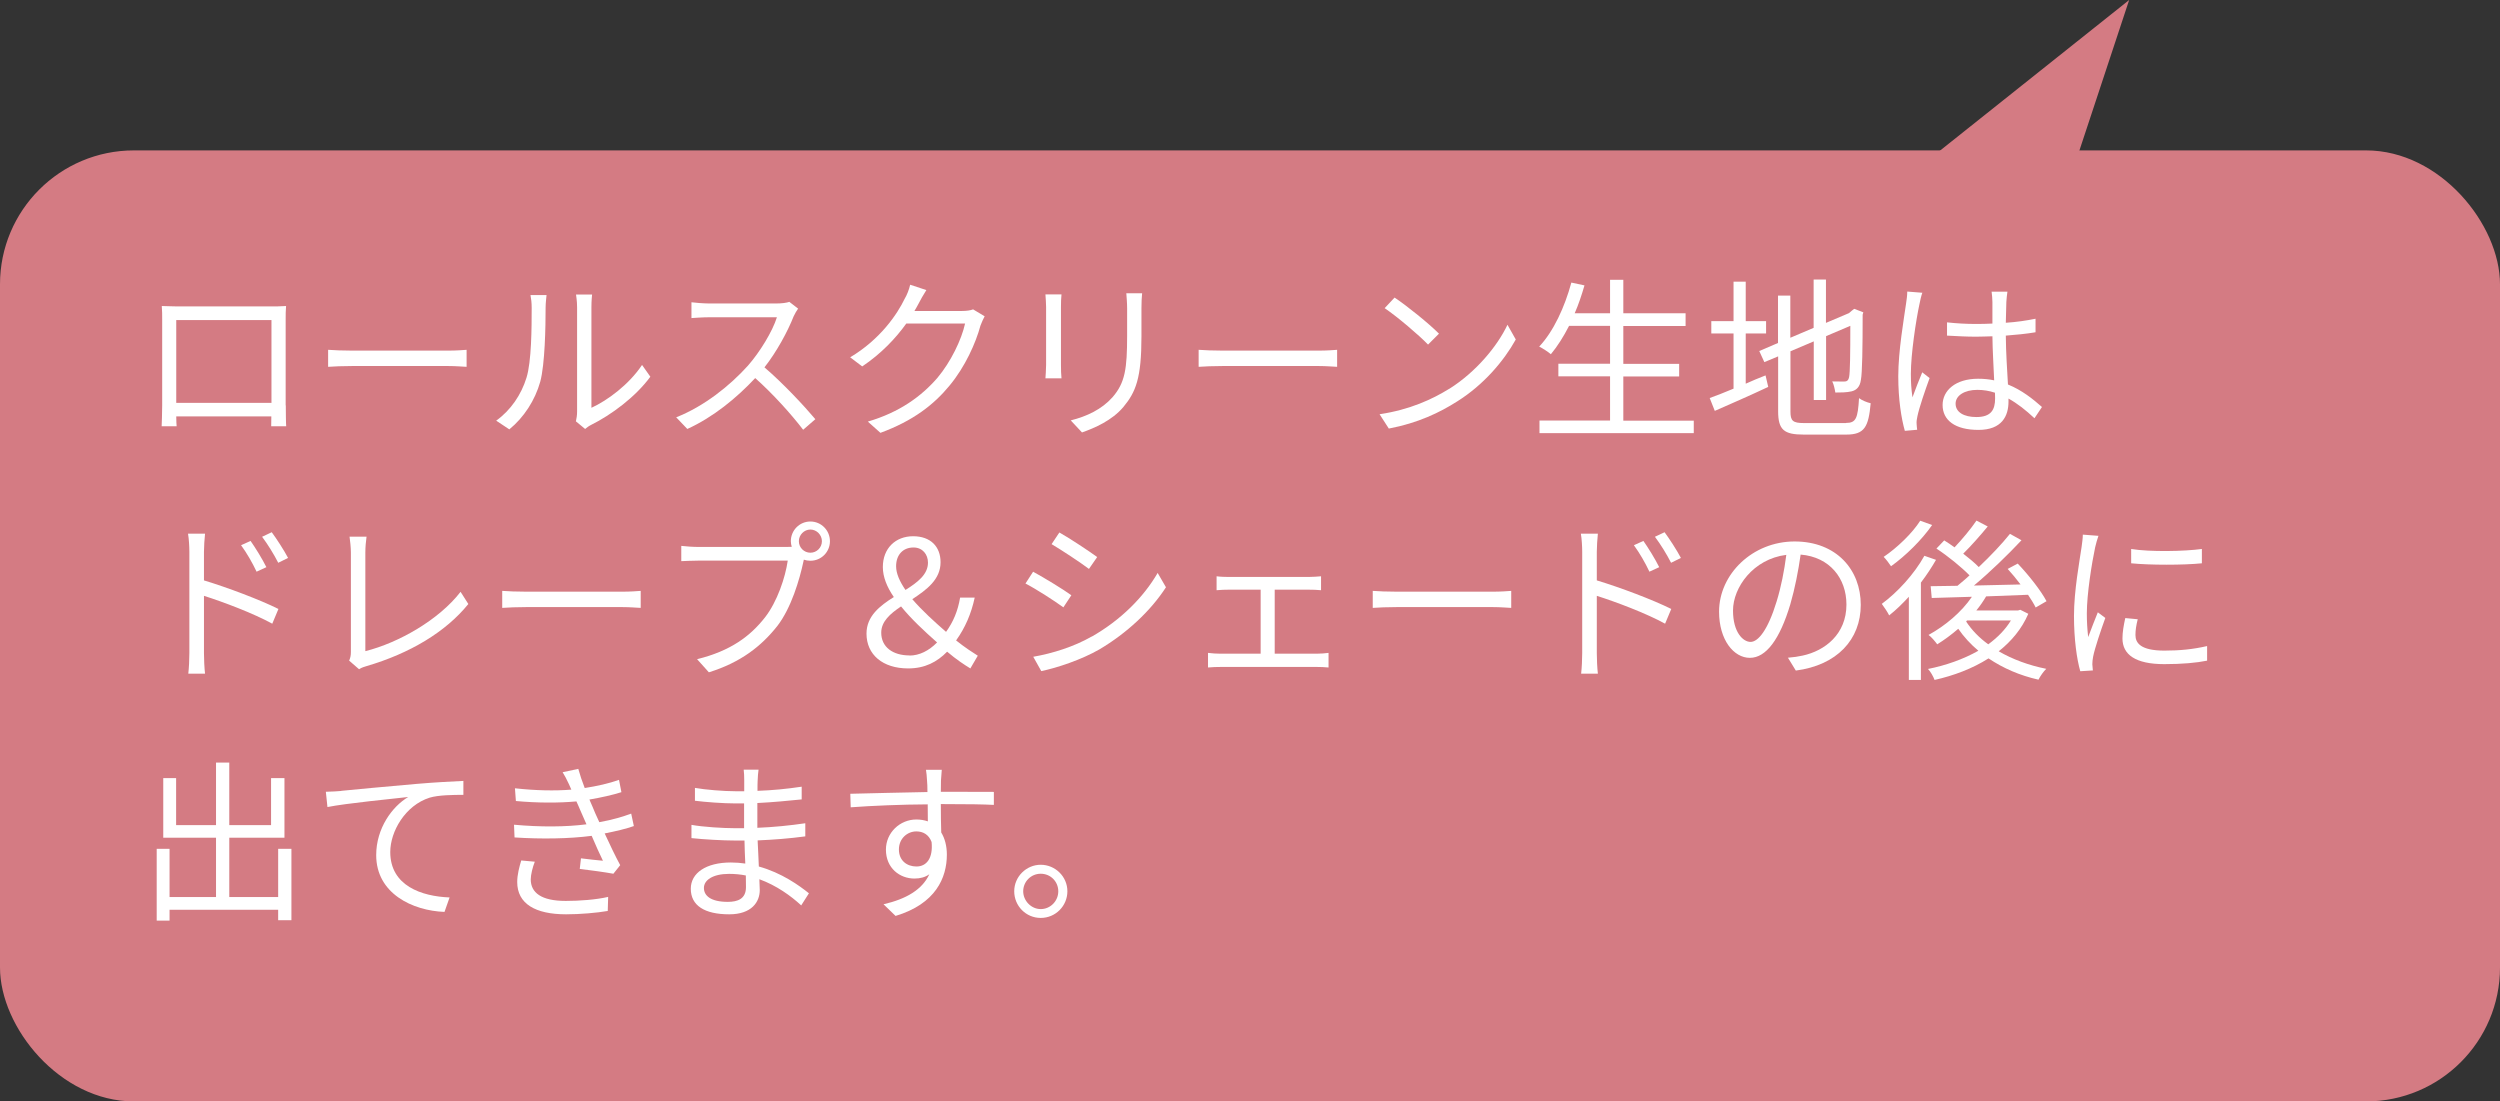<?xml version="1.0" encoding="UTF-8"?><svg id="_レイヤー_2" xmlns="http://www.w3.org/2000/svg" width="186.67" height="82.24" viewBox="0 0 186.67 82.24"><rect x="0" y="0" width="186.67" height="82.24" fill="#333333" stroke="none"/><defs><style>.cls-1{fill:#fff;}.cls-2{fill:#d47b83;}</style></defs><g id="_パーツ"><rect class="cls-2" y="11.23" width="186.67" height="71.01" rx="10" ry="10"/><path class="cls-1" d="M21.34,30.27c0,.42.01,1.42.03,1.56h-1.12c0-.09.01-.39.01-.74h-7.1c.01.34.01.65.03.74h-1.12c.01-.16.04-1.12.04-1.57v-6.4c0-.3,0-.7-.03-1.01.51.01.86.03,1.16.03h6.98c.29,0,.75,0,1.14-.03-.03.32-.03.69-.03,1.01v6.41ZM13.16,23.9v6.18h7.11v-6.18h-7.11Z"/><path class="cls-1" d="M24.51,26.12c.39.03,1.08.06,1.81.06h7.12c.65,0,1.12-.04,1.4-.06v1.27c-.26-.01-.81-.06-1.39-.06h-7.14c-.71,0-1.4.03-1.81.06v-1.27Z"/><path class="cls-1" d="M37.05,31.41c1.09-.78,1.87-1.94,2.26-3.2.38-1.2.39-3.78.39-5.23,0-.39-.04-.68-.09-.95h1.2c-.01.16-.07.55-.07.94,0,1.44-.05,4.23-.4,5.53-.39,1.39-1.22,2.67-2.31,3.56l-.98-.65ZM43,31.47c.05-.21.09-.47.09-.73v-7.79c0-.49-.07-.86-.08-.96h1.2c-.01.1-.05.47-.05.96v7.5c1.2-.55,2.8-1.73,3.78-3.2l.62.88c-1.12,1.52-2.92,2.85-4.43,3.6-.2.1-.31.2-.44.3l-.69-.57Z"/><path class="cls-1" d="M59.59,23.05c-.08.1-.25.39-.33.57-.44,1.12-1.26,2.64-2.18,3.81,1.37,1.17,2.95,2.86,3.8,3.87l-.91.79c-.87-1.14-2.25-2.68-3.58-3.86-1.39,1.49-3.15,2.93-5.07,3.8l-.83-.87c2.09-.82,4.02-2.37,5.36-3.86.88-1,1.83-2.55,2.16-3.61h-5.07c-.46,0-1.17.05-1.31.06v-1.18c.18.03.92.09,1.31.09h5.02c.43,0,.77-.05.98-.12l.66.51Z"/><path class="cls-1" d="M73.52,23.62c-.1.18-.23.48-.31.69-.35,1.3-1.14,3.07-2.3,4.47-1.18,1.44-2.73,2.64-5.17,3.54l-.94-.84c2.38-.7,4-1.89,5.19-3.26,1.01-1.2,1.81-2.87,2.07-4.06h-4.39c-.78,1.09-1.87,2.25-3.29,3.2l-.9-.68c2.25-1.34,3.52-3.22,4.08-4.39.14-.22.33-.69.4-1.03l1.21.4c-.22.34-.46.77-.58,1.01-.09.18-.2.36-.31.55h3.54c.35,0,.64-.04.84-.12l.87.52Z"/><path class="cls-1" d="M79.26,21.98c-.03.25-.04.62-.04.94v4.34c0,.32.01.75.04.99h-1.2c.01-.2.05-.61.05-1v-4.33c0-.23-.03-.69-.05-.94h1.2ZM85.28,21.89c-.03.31-.05.69-.05,1.12v2.11c0,3.12-.42,4.15-1.35,5.27-.85,1.01-2.15,1.57-3.09,1.9l-.84-.9c1.2-.3,2.31-.82,3.12-1.73.94-1.08,1.09-2.13,1.09-4.59v-2.05c0-.43-.04-.81-.06-1.12h1.2Z"/><path class="cls-1" d="M89.51,26.12c.39.03,1.08.06,1.81.06h7.12c.65,0,1.12-.04,1.4-.06v1.27c-.26-.01-.81-.06-1.39-.06h-7.14c-.71,0-1.4.03-1.81.06v-1.27Z"/><path class="cls-1" d="M108.22,29.03c2-1.26,3.59-3.19,4.34-4.78l.62,1.1c-.9,1.62-2.41,3.39-4.37,4.62-1.3.83-2.94,1.62-5.11,2.03l-.69-1.07c2.28-.34,3.96-1.13,5.2-1.9ZM107.45,24.91l-.82.82c-.65-.68-2.28-2.07-3.24-2.72l.74-.79c.92.61,2.59,1.96,3.31,2.69Z"/><path class="cls-1" d="M126.47,31.4v.94h-11.52v-.94h5.27v-3.3h-3.86v-.94h3.86v-2.83h-3.06c-.42.82-.87,1.53-1.36,2.12-.18-.16-.61-.44-.87-.57,1.07-1.14,1.9-2.94,2.4-4.78l.98.21c-.21.72-.44,1.42-.73,2.08h2.64v-2.5h.99v2.5h4.65v.95h-4.65v2.83h4.17v.94h-4.17v3.3h5.26Z"/><path class="cls-1" d="M130.35,28.65c.48-.21.97-.43,1.48-.62l.2.86c-1.38.65-2.85,1.29-3.99,1.79l-.38-.96c.48-.17,1.11-.42,1.78-.7v-4.12h-1.66v-.92h1.66v-2.95h.91v2.95h1.52v.92h-1.52v3.76ZM137.84,31.58c.75,0,.88-.35.97-1.85.23.17.6.32.87.38-.16,1.77-.46,2.34-1.82,2.34h-3.18c-1.47,0-1.91-.35-1.91-1.74v-4.1l-1.03.43-.38-.83,1.4-.6v-3.54h.92v3.15l1.74-.74v-3.61h.92v3.24l1.72-.73.21-.18.18-.14.68.26-.05.18c0,2.43-.03,4.37-.13,4.86-.07.53-.33.77-.69.86s-.86.09-1.22.09c-.04-.26-.12-.62-.23-.83.31.01.73.01.87.01.2,0,.33-.05.39-.34.07-.31.09-1.76.09-3.82l-1.81.77v4.77h-.92v-4.38l-1.74.74v4.5c0,.69.17.86,1.01.86h3.13Z"/><path class="cls-1" d="M143.54,21.85c-.08.21-.18.64-.22.87-.26,1.2-.64,3.74-.64,5.19,0,.62.03,1.13.12,1.76.21-.58.51-1.35.73-1.87l.55.43c-.33.9-.78,2.21-.91,2.85-.04.17-.08.42-.06.57,0,.13.03.31.04.44l-.92.08c-.26-.92-.49-2.34-.49-4.08,0-1.89.43-4.34.58-5.41.05-.3.09-.64.09-.91l1.14.09ZM151.91,31.23c-.64-.6-1.27-1.1-1.94-1.47v.23c0,1.07-.49,2.11-2.24,2.11s-2.68-.72-2.68-1.86c0-1.08.96-1.96,2.65-1.96.43,0,.83.04,1.2.12-.04-.99-.12-2.22-.13-3.29-.42.01-.82.03-1.23.03-.73,0-1.4-.04-2.16-.08v-.99c.73.08,1.43.12,2.18.12.4,0,.81-.01,1.21-.03v-1.6c0-.22-.03-.56-.06-.78h1.18c-.04.25-.06.51-.08.77-.01.35-.03.95-.04,1.55.78-.05,1.53-.16,2.22-.3v1.01c-.7.12-1.46.19-2.22.25.01,1.29.1,2.57.16,3.65,1.04.42,1.86,1.08,2.54,1.68l-.56.84ZM148.95,29.32c-.42-.14-.86-.21-1.31-.21-.96,0-1.62.43-1.62,1.03,0,.64.62,1,1.55,1,1.09,0,1.4-.53,1.4-1.39,0-.12,0-.27-.01-.43Z"/><path class="cls-1" d="M15.24,43.34c1.72.52,4.17,1.44,5.55,2.13l-.46,1.1c-1.4-.77-3.65-1.62-5.1-2.08v4.28c0,.42.03,1.12.08,1.53h-1.25c.05-.42.08-1.05.08-1.53v-7.57c0-.36-.03-.95-.1-1.35h1.27c-.04.4-.08.96-.08,1.35v2.13ZM19.16,42.69c-.32-.68-.73-1.39-1.16-1.98l.71-.32c.34.48.88,1.35,1.18,1.96l-.74.34ZM20.78,42.03c-.35-.68-.77-1.36-1.21-1.95l.72-.34c.34.46.91,1.33,1.22,1.92l-.73.36Z"/><path class="cls-1" d="M26.07,49.33c.09-.21.13-.38.13-.64v-7.44c0-.35-.06-.92-.1-1.18h1.27c-.05.32-.09.81-.09,1.18v7.37c2.48-.62,5.5-2.34,7.11-4.43l.58.91c-1.69,2.09-4.37,3.69-7.61,4.64-.14.04-.35.1-.55.23l-.75-.65Z"/><path class="cls-1" d="M37.51,44.12c.39.03,1.08.06,1.81.06h7.12c.65,0,1.12-.04,1.4-.06v1.27c-.26-.01-.81-.06-1.39-.06h-7.14c-.71,0-1.4.03-1.81.06v-1.27Z"/><path class="cls-1" d="M58.69,40.84c.13,0,.27,0,.43-.01-.04-.13-.07-.27-.07-.42,0-.81.65-1.47,1.46-1.47s1.46.66,1.46,1.47-.65,1.46-1.46,1.46c-.17,0-.34-.03-.49-.08l-.03.14c-.29,1.36-.91,3.46-1.94,4.8-1.2,1.52-2.74,2.73-5.12,3.47l-.88-.98c2.52-.62,3.98-1.73,5.07-3.12.92-1.18,1.52-2.99,1.7-4.24h-6.66c-.51,0-.96.03-1.29.04v-1.14c.35.04.87.08,1.3.08h6.51ZM61.37,40.41c0-.47-.39-.87-.86-.87s-.86.4-.86.87.38.86.86.86.86-.39.86-.86Z"/><path class="cls-1" d="M72.47,49.92c-.49-.3-1.04-.66-1.75-1.26-.75.77-1.66,1.25-2.91,1.25-1.9,0-3.11-1.03-3.11-2.6,0-1.3.99-2.07,2.04-2.73-.51-.74-.82-1.5-.82-2.24,0-1.4.95-2.3,2.26-2.3s2.05.78,2.05,1.94c0,1.29-1.03,2.05-2.11,2.76.73.85,1.66,1.69,2.52,2.44.53-.73.88-1.55,1.05-2.56h1.09c-.26,1.21-.71,2.25-1.39,3.2.66.53,1.27.92,1.62,1.14l-.56.96ZM67.9,48.95c.75,0,1.46-.36,2.07-.98-.95-.84-1.94-1.76-2.69-2.69-.82.55-1.48,1.13-1.48,1.96,0,1.08.87,1.7,2.11,1.7ZM67.61,44.05c.91-.57,1.68-1.16,1.68-2.04,0-.61-.4-1.13-1.08-1.13-.79,0-1.3.55-1.3,1.4,0,.55.27,1.14.7,1.77Z"/><path class="cls-1" d="M80,44.44l-.6.91c-.64-.47-2.05-1.38-2.83-1.78l.57-.88c.78.42,2.29,1.34,2.86,1.76ZM81.51,47.54c2.16-1.23,3.87-2.93,4.93-4.76l.62,1.07c-1.13,1.75-2.92,3.43-4.99,4.65-1.31.75-3.11,1.36-4.32,1.61l-.6-1.07c1.43-.25,3.04-.75,4.36-1.51ZM81.92,41.6l-.61.88c-.62-.47-2.03-1.4-2.79-1.85l.58-.87c.77.43,2.26,1.42,2.82,1.83Z"/><path class="cls-1" d="M98.33,48.81c.31,0,.61-.03.87-.06v1.09c-.26-.03-.66-.04-.87-.04h-7.19c-.29,0-.62.01-.94.04v-1.09c.3.04.65.06.94.06h2.99v-4.78h-2.39c-.21,0-.62.01-.9.04v-1.04c.27.04.69.05.9.05h5.98c.33,0,.65-.03.92-.05v1.04c-.29-.03-.62-.04-.92-.04h-2.54v4.78h3.15Z"/><path class="cls-1" d="M102.51,44.12c.39.03,1.08.06,1.81.06h7.12c.65,0,1.12-.04,1.4-.06v1.27c-.26-.01-.81-.06-1.39-.06h-7.14c-.71,0-1.4.03-1.81.06v-1.27Z"/><path class="cls-1" d="M119.24,43.34c1.72.52,4.17,1.44,5.55,2.13l-.46,1.1c-1.4-.77-3.65-1.62-5.1-2.08v4.28c0,.42.03,1.12.08,1.53h-1.25c.05-.42.08-1.05.08-1.53v-7.57c0-.36-.03-.95-.1-1.35h1.27c-.04.4-.08.96-.08,1.35v2.13ZM123.16,42.69c-.32-.68-.73-1.39-1.16-1.98l.71-.32c.34.48.88,1.35,1.18,1.96l-.74.34ZM124.78,42.03c-.35-.68-.77-1.36-1.21-1.95l.72-.34c.34.46.91,1.33,1.22,1.92l-.73.36Z"/><path class="cls-1" d="M133.51,49.11c.4-.03.79-.09,1.1-.16,1.65-.36,3.26-1.59,3.26-3.81,0-1.95-1.24-3.55-3.42-3.73-.17,1.2-.42,2.5-.77,3.71-.79,2.64-1.82,4-3.02,4s-2.3-1.33-2.3-3.45c0-2.8,2.5-5.24,5.64-5.24s4.94,2.13,4.94,4.73-1.78,4.51-4.85,4.91l-.6-.98ZM132.66,44.9c.33-1.07.57-2.29.72-3.47-2.47.31-3.98,2.43-3.98,4.16,0,1.62.75,2.34,1.31,2.34s1.29-.86,1.95-3.03Z"/><path class="cls-1" d="M144.56,41.8c-.33.57-.7,1.14-1.13,1.7v7.27h-.9v-6.21c-.48.52-.97,1-1.47,1.39-.09-.2-.39-.65-.55-.86,1.18-.87,2.42-2.22,3.18-3.59l.86.3ZM144.27,39.2c-.77,1.11-1.98,2.3-3.07,3.08-.13-.2-.38-.53-.55-.7,1.01-.68,2.16-1.79,2.73-2.7l.88.32ZM151.45,45.83c-.49,1.13-1.26,2.05-2.21,2.8,1.03.6,2.25,1.05,3.55,1.31-.2.19-.46.56-.58.81-1.39-.31-2.65-.86-3.73-1.59-1.21.77-2.61,1.29-4.03,1.61-.09-.25-.31-.64-.49-.82,1.31-.26,2.63-.72,3.76-1.36-.57-.48-1.08-1.03-1.5-1.64-.51.44-1.04.83-1.57,1.16-.13-.18-.44-.56-.65-.7,1.24-.68,2.46-1.7,3.24-2.85-1.12.04-2.16.06-3,.09l-.08-.88,2-.03c.29-.25.6-.49.9-.78-.61-.62-1.6-1.43-2.47-2l.58-.61c.25.16.51.32.77.52.57-.6,1.23-1.39,1.64-2l.84.44c-.57.69-1.25,1.46-1.83,2.03.44.34.86.69,1.16,1,.88-.83,1.73-1.73,2.33-2.48l.86.48c-1.01,1.08-2.34,2.37-3.55,3.38,1.11-.03,2.3-.05,3.48-.08-.3-.4-.64-.81-.96-1.16l.75-.4c.82.86,1.74,2.03,2.15,2.81l-.81.47c-.13-.27-.34-.6-.57-.95l-3.13.12c-.21.36-.46.72-.73,1.05h3.12l.16-.05.62.31ZM146.81,46.41c.42.64.97,1.21,1.65,1.7.69-.51,1.27-1.09,1.69-1.78h-3.28l-.06.08Z"/><path class="cls-1" d="M156.69,40c-.08.22-.2.64-.25.87-.25,1.18-.62,3.48-.62,4.93,0,.62.03,1.14.1,1.77.22-.58.51-1.34.72-1.85l.56.42c-.33.91-.79,2.27-.91,2.89-.04.18-.06.43-.06.57l.04.46-.94.06c-.26-.91-.47-2.39-.47-4.13,0-1.9.42-4.11.57-5.16.04-.3.09-.64.09-.91l1.17.09ZM159.62,46.24c-.12.47-.17.83-.17,1.18,0,.59.39,1.16,2.16,1.16,1.16,0,2.15-.1,3.19-.34v1.09c-.78.16-1.86.26-3.2.26-2.16,0-3.12-.72-3.12-1.92,0-.47.09-.98.21-1.52l.94.09ZM159.12,40.99c1.4.23,4,.18,5.29,0v1.07c-1.38.14-3.87.14-5.28,0v-1.07Z"/><path class="cls-1" d="M21.76,63.38v5.33h-.99v-.78h-8.11v.81h-.96v-5.36h.96v3.6h3.47v-4.43h-3.94v-4.45h.96v3.51h2.98v-4.67h.99v4.67h3.12v-3.51h1v4.45h-4.12v4.43h3.65v-3.6h.99Z"/><path class="cls-1" d="M25.49,59.05c.84-.08,3.28-.32,5.64-.52,1.4-.12,2.61-.18,3.47-.22v1.04c-.73,0-1.86.01-2.52.21-1.83.58-2.94,2.53-2.94,4.06,0,2.52,2.34,3.31,4.43,3.39l-.38,1.08c-2.38-.09-5.1-1.37-5.1-4.24,0-2.02,1.21-3.64,2.39-4.34-1.13.13-4.64.47-6.03.75l-.12-1.14c.49-.01.9-.04,1.14-.06Z"/><path class="cls-1" d="M47.33,61.68c-.57.2-1.31.38-2.18.55.38.82.79,1.69,1.16,2.37l-.51.64c-.65-.12-1.69-.26-2.51-.36l.09-.79c.62.08,1.23.14,1.64.18-.25-.51-.55-1.18-.84-1.86-1.66.22-3.77.25-5.76.12l-.04-.95c1.96.18,3.87.17,5.41-.03l-.46-1.05c-.1-.22-.19-.46-.29-.66-1.3.12-2.92.12-4.52-.03l-.07-.95c1.53.17,2.98.2,4.21.1-.06-.14-.12-.27-.17-.39-.19-.4-.31-.64-.48-.91l1.17-.25c.12.44.29.94.48,1.43.9-.14,1.81-.34,2.56-.61l.18.92c-.66.21-1.51.4-2.39.55l.23.53c.1.27.29.68.51,1.16,1.01-.18,1.79-.42,2.38-.64l.2.94ZM39.93,64.35c-.16.4-.3.97-.3,1.31,0,.99.78,1.61,2.61,1.61,1.04,0,2.26-.09,3.17-.3l-.03,1.05c-.81.14-2.05.25-3.11.25-2.3,0-3.65-.79-3.65-2.41,0-.55.16-1.14.3-1.61l1,.09Z"/><path class="cls-1" d="M59.81,67.59c-.75-.69-1.82-1.47-3.11-1.94.01.32.03.61.03.81,0,.88-.6,1.81-2.28,1.81-1.85,0-2.87-.66-2.87-1.91,0-1.17,1.13-1.96,2.99-1.96.38,0,.73.03,1.08.08-.03-.57-.05-1.18-.06-1.72h-.72c-.88,0-2.31-.08-3.24-.18v-.99c.87.16,2.39.25,3.24.25h.69v-1.85h-.64c-.9,0-2.26-.1-3.03-.2v-.96c.78.14,2.16.25,3.02.25h.66v-.84c0-.21-.01-.58-.04-.77h1.11c-.04.23-.05.48-.07.86-.01.16-.01.4-.01.72,1.12-.04,2.17-.14,3.3-.31v.95c-1,.1-2.11.21-3.31.27v1.85c1.23-.05,2.42-.17,3.58-.34v.98c-1.2.16-2.34.25-3.56.3.03.66.07,1.34.09,1.95,1.7.47,3.02,1.42,3.74,2l-.58.91ZM55.69,65.37c-.4-.08-.82-.12-1.25-.12-1.22,0-1.88.47-1.88,1.05s.51,1.04,1.78,1.04c.74,0,1.36-.22,1.36-1.1,0-.22-.01-.52-.01-.87Z"/><path class="cls-1" d="M70.25,60.05c0,.73.01,1.52.03,2.11.27.44.42,1.01.42,1.65,0,1.74-.84,3.68-3.83,4.58l-.9-.87c1.69-.39,2.89-1.09,3.42-2.24-.31.22-.68.32-1.11.32-1.09,0-2.13-.77-2.13-2.16,0-1.27,1.05-2.25,2.27-2.25.31,0,.6.05.86.14,0-.38,0-.83-.01-1.27-1.95.01-4.13.1-5.75.22l-.03-1.01c1.43-.03,3.85-.1,5.76-.13,0-.36-.01-.66-.03-.85-.01-.27-.05-.65-.08-.81h1.18l-.06.81c0,.2-.01.49-.01.83h.19c1.56,0,3.15.01,3.77.01v.97c-.74-.04-1.91-.06-3.8-.06h-.17ZM69.56,62.87c-.21-.56-.64-.79-1.14-.79-.66,0-1.3.52-1.3,1.35s.6,1.27,1.31,1.27c.75,0,1.25-.61,1.13-1.83Z"/><path class="cls-1" d="M79.7,66.55c0,1.09-.88,1.99-1.99,1.99s-1.98-.9-1.98-1.99.9-1.98,1.98-1.98,1.99.88,1.99,1.98ZM79.02,66.55c0-.72-.57-1.31-1.31-1.31s-1.31.6-1.31,1.31.6,1.33,1.31,1.33,1.31-.59,1.31-1.33Z"/><polygon class="cls-2" points="154.14 14.64 158.98 0 139.1 15.83 154.14 14.64"/></g></svg>
